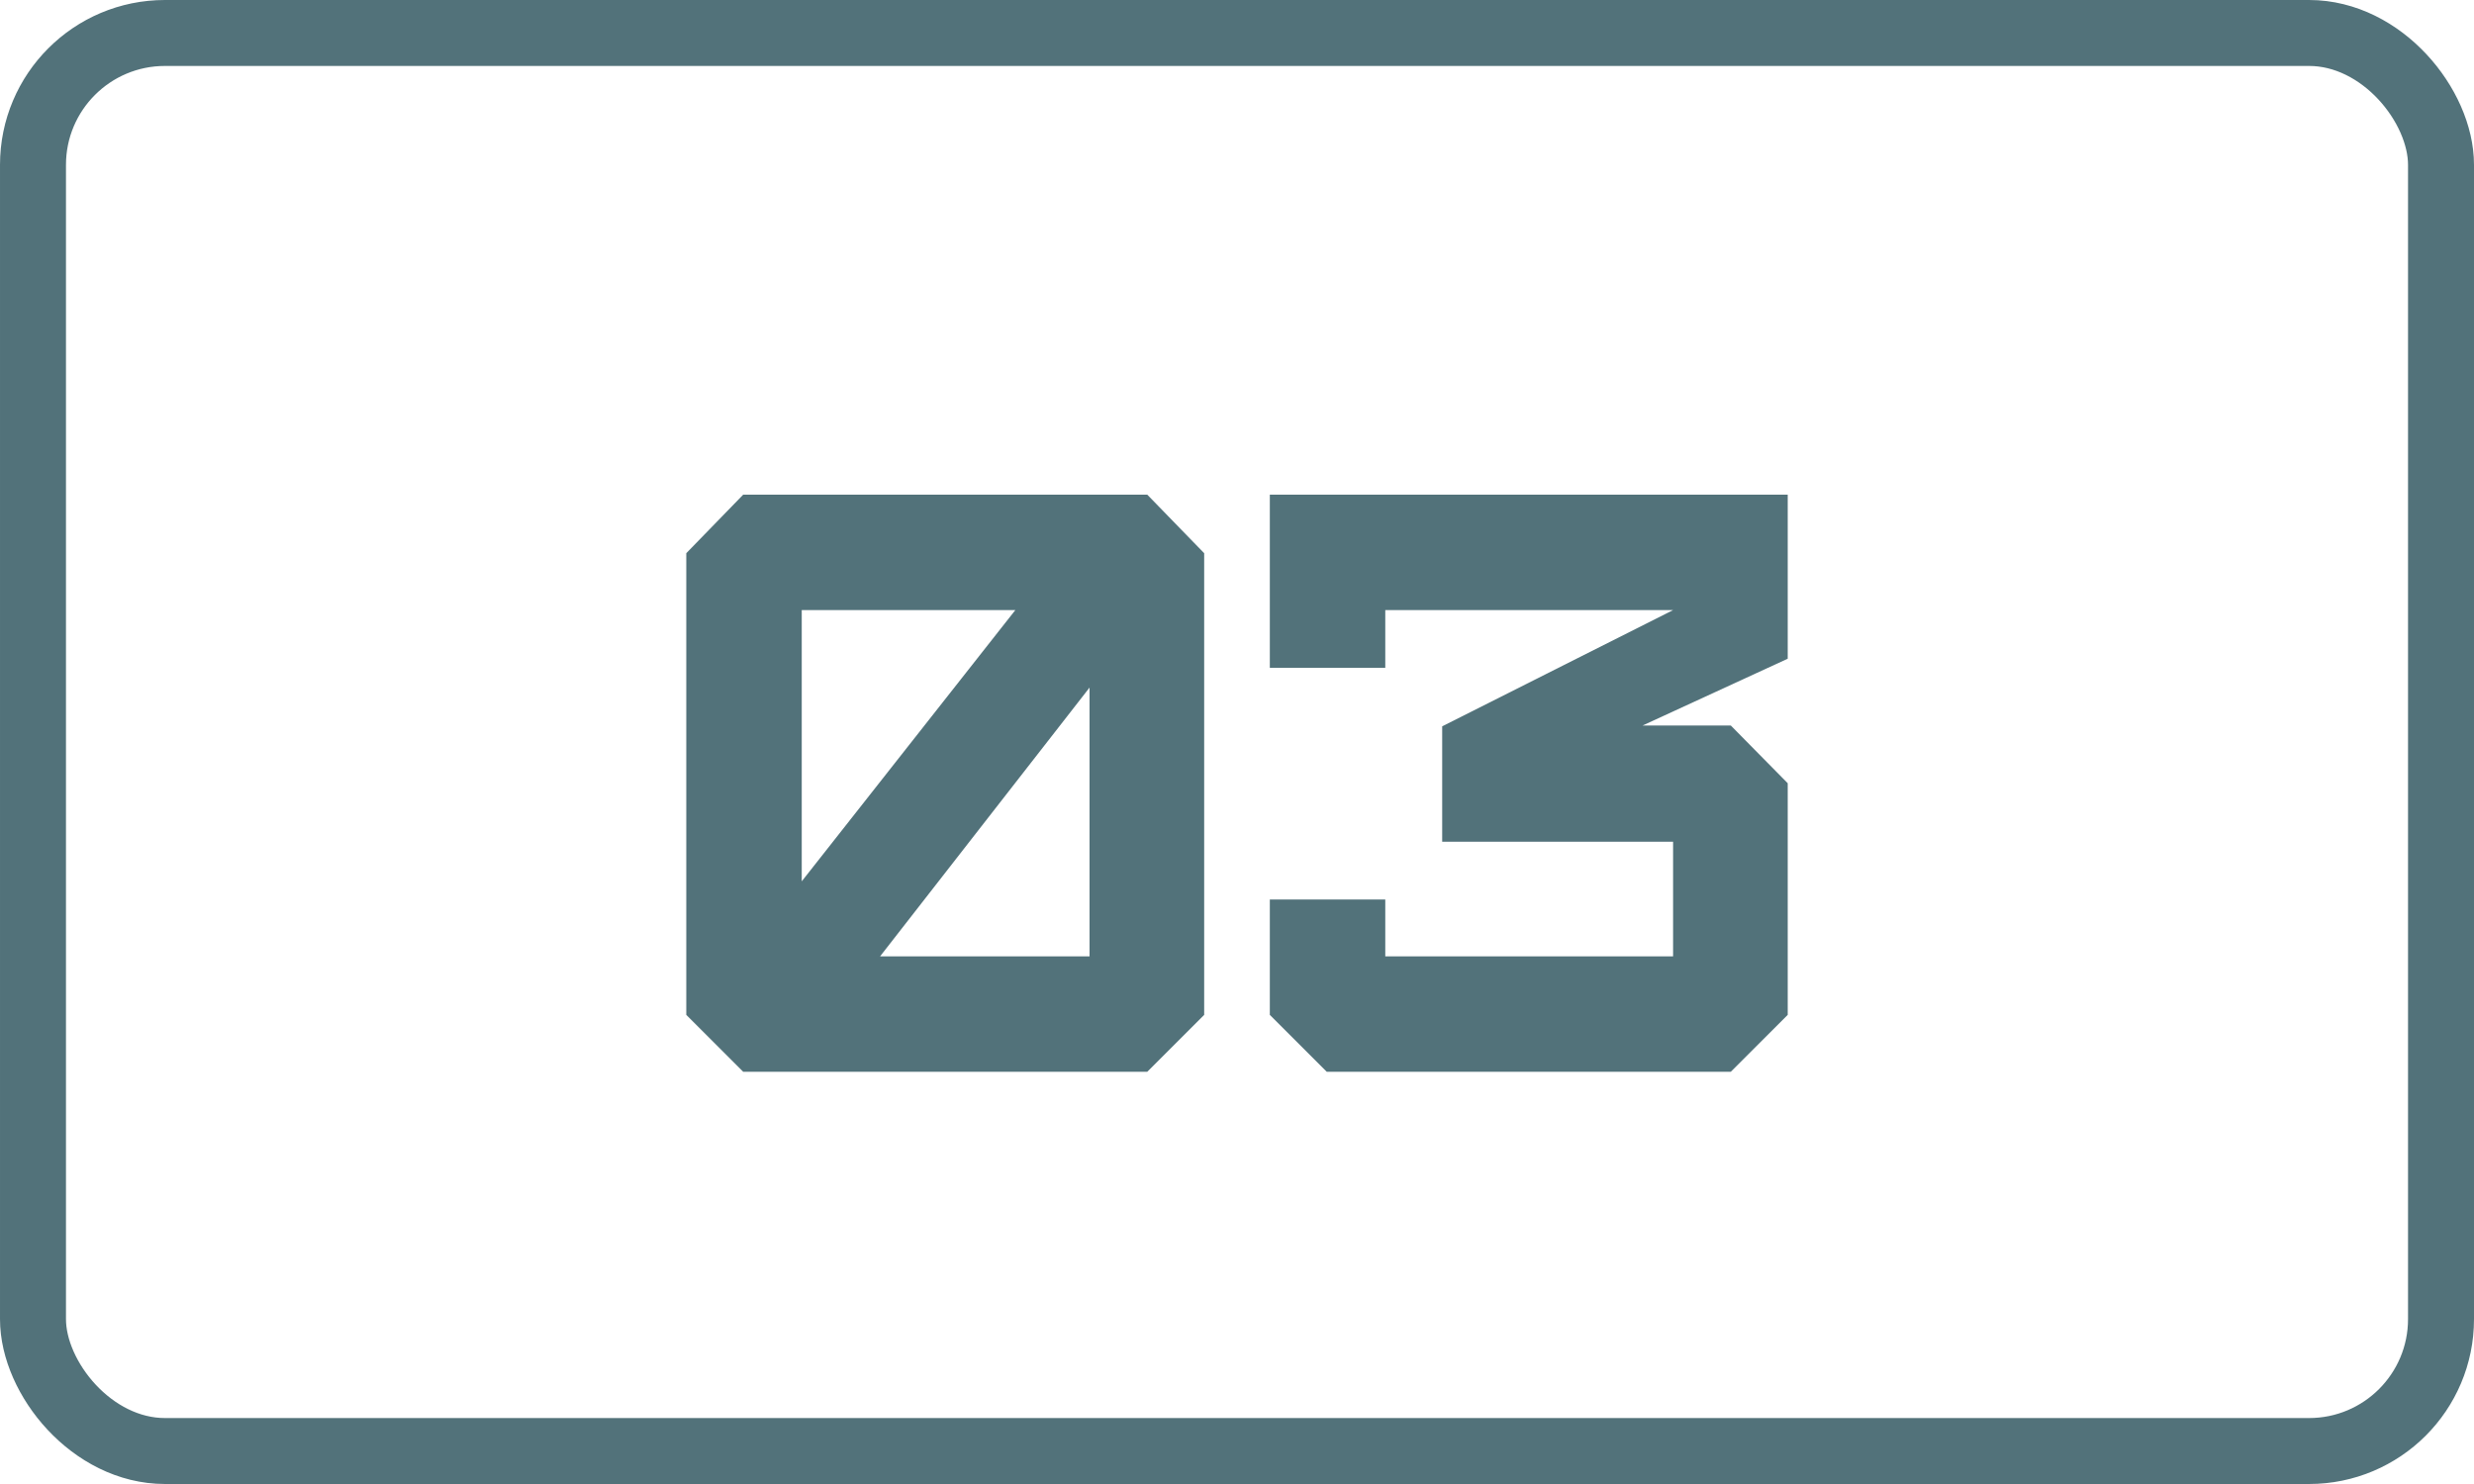 <?xml version="1.0" encoding="UTF-8"?> <svg xmlns="http://www.w3.org/2000/svg" width="30" height="18" viewBox="0 0 30 18" fill="none"><rect x="0.4" y="0.4" width="29.2" height="17.2" rx="1.6" stroke="#52727A" stroke-width="0.8"></rect><path d="M9.722 10.69L12.312 7.4H9.722V10.69ZM13.212 11.6V8.34L10.672 11.6H13.212ZM13.912 13H9.012L8.322 12.31V6.71L9.012 6H13.912L14.602 6.71V12.31L13.912 13ZM20.988 13H16.088L15.398 12.31V10.91H16.798V11.6H20.288V10.21H17.488V8.81L20.288 7.4H16.798V8.1H15.398V6H21.678V7.99L19.918 8.8H20.988L21.678 9.5V12.31L20.988 13Z" fill="#52727A"></path></svg> 